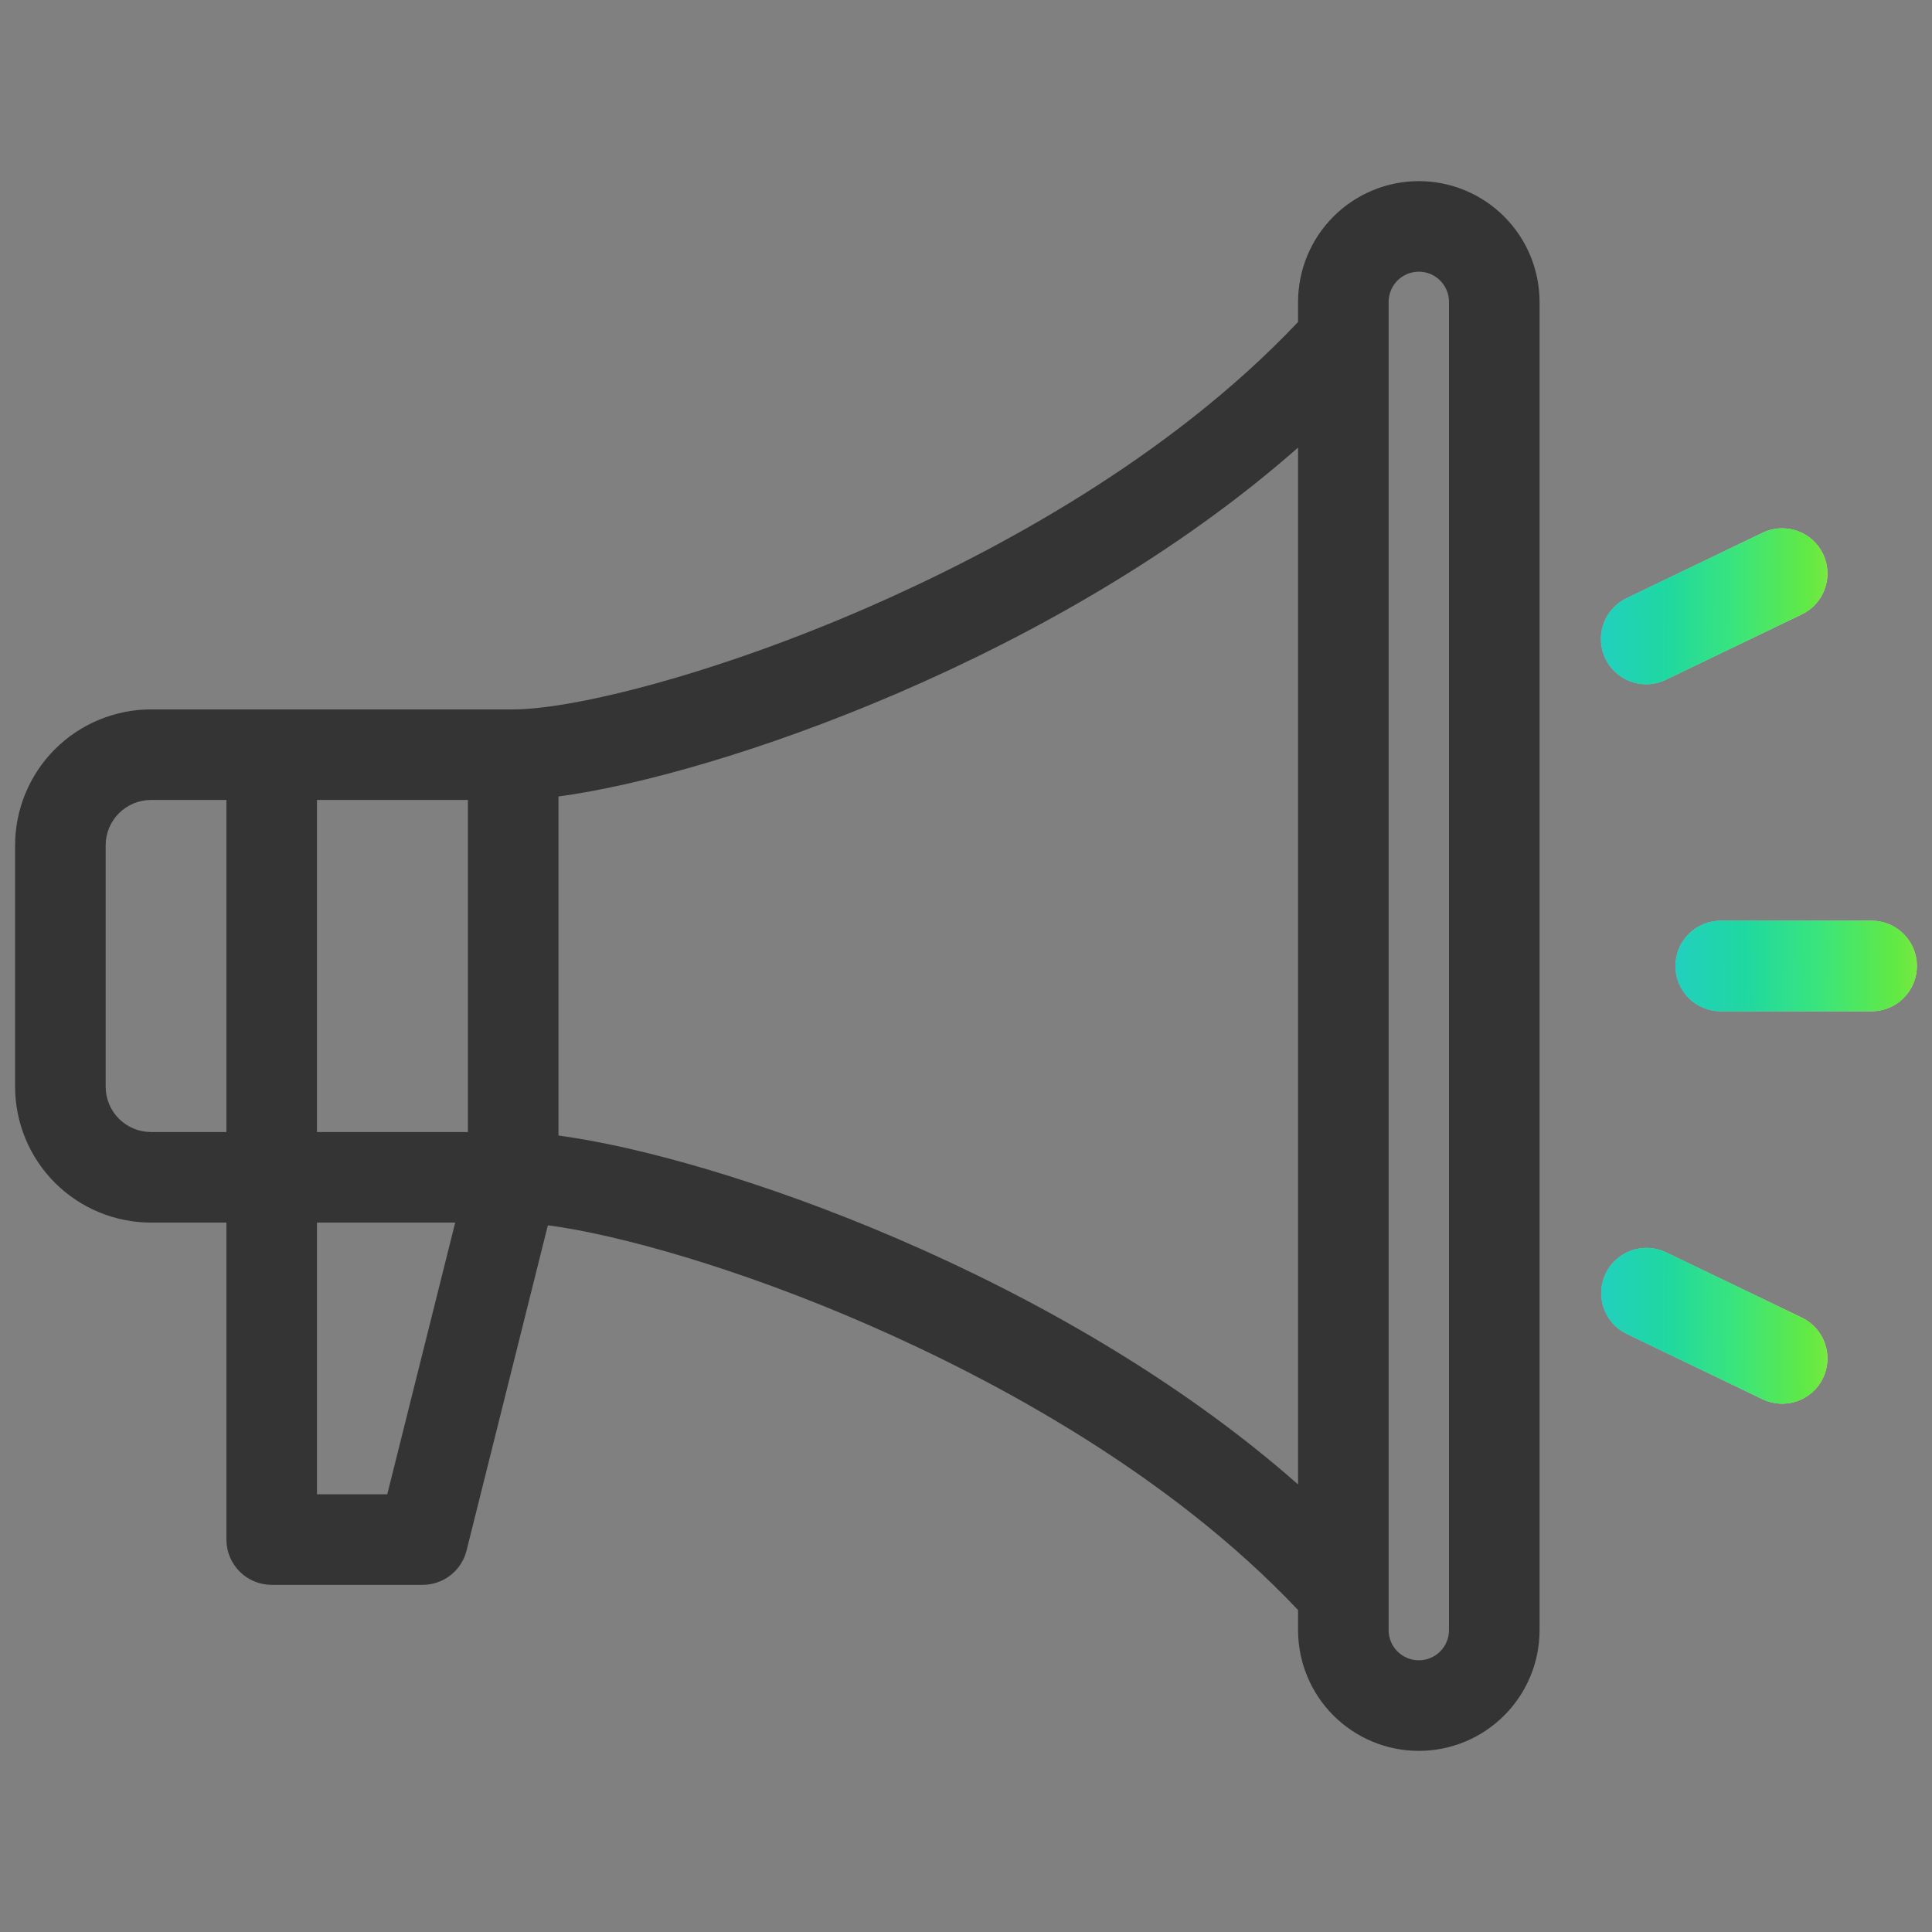 <svg width="80" height="80" viewBox="0 0 80 80" fill="none" xmlns="http://www.w3.org/2000/svg">
<rect x="0" y="0" width="80" height="80" fill="#808080" stroke="none"/>
<path d="M58.75 7.5C57.424 7.501 56.154 8.029 55.216 8.966C54.279 9.903 53.752 11.174 53.75 12.5V13.332C48.412 18.983 41.189 22.851 35.997 25.124C29.619 27.915 23.751 29.375 21.25 29.375H6.25C4.759 29.377 3.329 29.97 2.274 31.024C1.22 32.079 0.627 33.509 0.625 35V45C0.627 46.491 1.22 47.921 2.274 48.976C3.329 50.03 4.759 50.623 6.25 50.625H9.375V63.75C9.375 64.247 9.573 64.724 9.924 65.076C10.276 65.427 10.753 65.625 11.25 65.625H17.5C17.918 65.625 18.324 65.485 18.654 65.228C18.983 64.971 19.218 64.611 19.319 64.205L22.686 50.736C25.629 51.124 30.633 52.529 35.997 54.877C41.189 57.149 48.412 61.018 53.75 66.668V67.5C53.75 68.826 54.277 70.098 55.215 71.035C56.152 71.973 57.424 72.5 58.75 72.5C60.076 72.5 61.348 71.973 62.285 71.035C63.223 70.098 63.75 68.826 63.75 67.5V12.5C63.748 11.174 63.221 9.903 62.284 8.966C61.346 8.029 60.076 7.501 58.75 7.5ZM19.375 46.875H13.125V33.125H19.375V46.875ZM4.375 45V35C4.376 34.503 4.573 34.026 4.925 33.675C5.276 33.323 5.753 33.126 6.25 33.125H9.375V46.875H6.25C5.753 46.874 5.276 46.677 4.925 46.325C4.573 45.974 4.376 45.497 4.375 45ZM16.036 61.875H13.125V50.625H18.849L16.036 61.875ZM23.125 47.02V32.98C29.715 32.102 43.896 27.221 53.75 18.533V61.467C43.896 52.779 29.715 47.898 23.125 47.02ZM60 67.5C60 67.832 59.868 68.15 59.634 68.384C59.4 68.618 59.081 68.75 58.75 68.75C58.419 68.75 58.1 68.618 57.866 68.384C57.632 68.15 57.5 67.832 57.5 67.5V12.5C57.5 12.168 57.632 11.851 57.866 11.616C58.1 11.382 58.419 11.25 58.75 11.25C59.081 11.25 59.4 11.382 59.634 11.616C59.868 11.851 60 12.168 60 12.5V67.5Z" fill="#0B0B0D" fill-opacity="0.65"/>
<path d="M77.5 38.125H71.25C70.753 38.125 70.276 38.322 69.924 38.674C69.573 39.026 69.375 39.503 69.375 40C69.375 40.497 69.573 40.974 69.924 41.326C70.276 41.678 70.753 41.875 71.25 41.875H77.5C77.997 41.875 78.474 41.678 78.826 41.326C79.177 40.974 79.375 40.497 79.375 40C79.375 39.503 79.177 39.026 78.826 38.674C78.474 38.322 77.997 38.125 77.5 38.125Z" fill="url(#paint0_linear_276_5016)"/>
<path d="M77.5 38.125H71.25C70.753 38.125 70.276 38.322 69.924 38.674C69.573 39.026 69.375 39.503 69.375 40C69.375 40.497 69.573 40.974 69.924 41.326C70.276 41.678 70.753 41.875 71.25 41.875H77.5C77.997 41.875 78.474 41.678 78.826 41.326C79.177 40.974 79.375 40.497 79.375 40C79.375 39.503 79.177 39.026 78.826 38.674C78.474 38.322 77.997 38.125 77.5 38.125Z" fill="url(#paint1_linear_276_5016)"/>
<path d="M68.165 28.334C68.446 28.334 68.723 28.27 68.976 28.148L74.609 25.44C75.058 25.224 75.402 24.84 75.566 24.37C75.731 23.901 75.702 23.386 75.487 22.938C75.271 22.489 74.887 22.145 74.417 21.981C73.948 21.816 73.433 21.845 72.984 22.06L67.352 24.769C66.969 24.953 66.659 25.262 66.475 25.644C66.29 26.027 66.241 26.462 66.336 26.876C66.43 27.291 66.663 27.66 66.995 27.925C67.328 28.19 67.741 28.334 68.166 28.334H68.165Z" fill="url(#paint2_linear_276_5016)"/>
<path d="M68.165 28.334C68.446 28.334 68.723 28.27 68.976 28.148L74.609 25.44C75.058 25.224 75.402 24.84 75.566 24.37C75.731 23.901 75.702 23.386 75.487 22.938C75.271 22.489 74.887 22.145 74.417 21.981C73.948 21.816 73.433 21.845 72.984 22.06L67.352 24.769C66.969 24.953 66.659 25.262 66.475 25.644C66.29 26.027 66.241 26.462 66.336 26.876C66.43 27.291 66.663 27.66 66.995 27.925C67.328 28.19 67.741 28.334 68.166 28.334H68.165Z" fill="url(#paint3_linear_276_5016)"/>
<path d="M74.609 54.56L68.977 51.852C68.529 51.64 68.016 51.614 67.549 51.78C67.083 51.945 66.701 52.288 66.486 52.735C66.271 53.181 66.242 53.694 66.404 54.161C66.567 54.629 66.907 55.014 67.352 55.231L72.984 57.94C73.433 58.155 73.948 58.184 74.417 58.019C74.887 57.855 75.271 57.511 75.487 57.062C75.702 56.614 75.731 56.099 75.566 55.63C75.402 55.16 75.058 54.776 74.609 54.56Z" fill="url(#paint4_linear_276_5016)"/>
<path d="M74.609 54.56L68.977 51.852C68.529 51.64 68.016 51.614 67.549 51.78C67.083 51.945 66.701 52.288 66.486 52.735C66.271 53.181 66.242 53.694 66.404 54.161C66.567 54.629 66.907 55.014 67.352 55.231L72.984 57.94C73.433 58.155 73.948 58.184 74.417 58.019C74.887 57.855 75.271 57.511 75.487 57.062C75.702 56.614 75.731 56.099 75.566 55.63C75.402 55.16 75.058 54.776 74.609 54.56Z" fill="url(#paint5_linear_276_5016)"/>
<defs>
<linearGradient id="paint0_linear_276_5016" x1="69.375" y1="40" x2="82.48" y2="40" gradientUnits="userSpaceOnUse">
<stop stop-color="#3FE0D0"/>
<stop offset="0.197" stop-color="#5CE9BF"/>
<stop offset="0.399" stop-color="#80F0AA"/>
<stop offset="0.606" stop-color="#A7F594"/>
<stop offset="0.803" stop-color="#CFF880"/>
<stop offset="1" stop-color="#F9F871"/>
</linearGradient>
<linearGradient id="paint1_linear_276_5016" x1="69.375" y1="40" x2="83.98" y2="39.921" gradientUnits="userSpaceOnUse">
<stop stop-color="#22D0BE"/>
<stop offset="0.197" stop-color="#1FD8A1"/>
<stop offset="0.413" stop-color="#3BE57B"/>
<stop offset="0.63" stop-color="#63E943"/>
<stop offset="0.837" stop-color="#AFE93F"/>
<stop offset="1" stop-color="#F0EE29"/>
</linearGradient>
<linearGradient id="paint2_linear_276_5016" x1="66.289" y1="25.104" x2="78.586" y2="25.104" gradientUnits="userSpaceOnUse">
<stop stop-color="#3FE0D0"/>
<stop offset="0.197" stop-color="#5CE9BF"/>
<stop offset="0.399" stop-color="#80F0AA"/>
<stop offset="0.606" stop-color="#A7F594"/>
<stop offset="0.803" stop-color="#CFF880"/>
<stop offset="1" stop-color="#F9F871"/>
</linearGradient>
<linearGradient id="paint3_linear_276_5016" x1="66.289" y1="25.104" x2="79.993" y2="25.064" gradientUnits="userSpaceOnUse">
<stop stop-color="#22D0BE"/>
<stop offset="0.197" stop-color="#1FD8A1"/>
<stop offset="0.413" stop-color="#3BE57B"/>
<stop offset="0.63" stop-color="#63E943"/>
<stop offset="0.837" stop-color="#AFE93F"/>
<stop offset="1" stop-color="#F0EE29"/>
</linearGradient>
<linearGradient id="paint4_linear_276_5016" x1="66.301" y1="54.899" x2="78.582" y2="54.899" gradientUnits="userSpaceOnUse">
<stop stop-color="#3FE0D0"/>
<stop offset="0.197" stop-color="#5CE9BF"/>
<stop offset="0.399" stop-color="#80F0AA"/>
<stop offset="0.606" stop-color="#A7F594"/>
<stop offset="0.803" stop-color="#CFF880"/>
<stop offset="1" stop-color="#F9F871"/>
</linearGradient>
<linearGradient id="paint5_linear_276_5016" x1="66.301" y1="54.899" x2="79.988" y2="54.858" gradientUnits="userSpaceOnUse">
<stop stop-color="#22D0BE"/>
<stop offset="0.197" stop-color="#1FD8A1"/>
<stop offset="0.413" stop-color="#3BE57B"/>
<stop offset="0.63" stop-color="#63E943"/>
<stop offset="0.837" stop-color="#AFE93F"/>
<stop offset="1" stop-color="#F0EE29"/>
</linearGradient>
</defs>
</svg>
